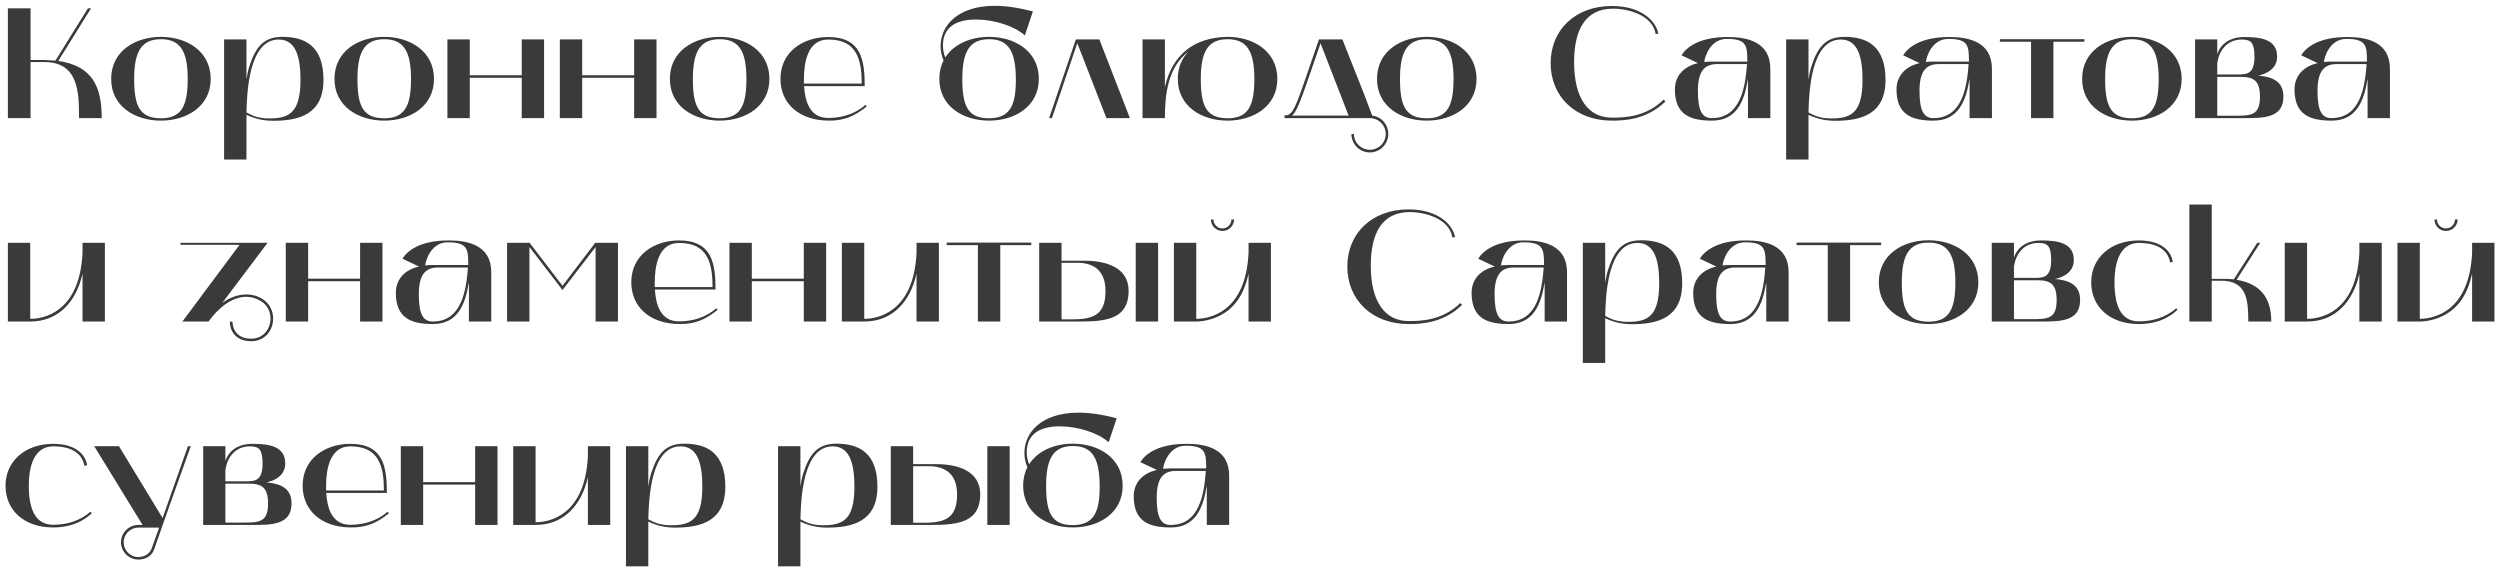 <?xml version="1.0" encoding="UTF-8"?> <svg xmlns="http://www.w3.org/2000/svg" width="381" height="87" viewBox="0 0 381 87" fill="none"> <path d="M1.2 18H4.656V9.456H6.72C11.928 9.456 12.048 13.944 12.048 18H15.504C15.504 13.152 14.04 10.032 8.88 9.288L13.872 1.272H13.392L8.448 9.24L6.792 9.144H4.656V1.272H1.2V18ZM16.942 12.024C16.942 16.224 20.59 18.384 24.526 18.384C28.438 18.384 32.11 16.224 32.11 12.024C32.11 7.8 28.438 5.616 24.526 5.616C20.59 5.616 16.942 7.8 16.942 12.024ZM24.526 5.976C27.526 5.976 28.606 7.872 28.606 12.024C28.606 16.104 27.694 18.024 24.526 18.024C21.262 18.024 20.446 16.104 20.446 12.024C20.446 7.872 21.55 5.976 24.526 5.976ZM34.153 24.312H37.561C37.561 24.312 37.561 17.712 37.561 17.496C38.233 17.808 39.577 18.408 41.593 18.408C45.529 18.408 49.297 17.472 49.297 12.168C49.297 7.008 46.489 5.616 43.033 5.616C40.345 5.616 39.049 6.96 38.041 9.984C37.801 10.68 37.681 11.4 37.561 12.12V6H34.153V24.312ZM42.481 6.024C45.073 6.024 45.793 8.664 45.793 12.168C45.793 17.232 44.017 18.048 41.041 18.048C39.025 18.048 38.209 17.448 37.561 17.136C37.633 13.944 37.969 6.024 42.481 6.024ZM50.973 12.024C50.973 16.224 54.621 18.384 58.557 18.384C62.469 18.384 66.141 16.224 66.141 12.024C66.141 7.8 62.469 5.616 58.557 5.616C54.621 5.616 50.973 7.8 50.973 12.024ZM58.557 5.976C61.557 5.976 62.637 7.872 62.637 12.024C62.637 16.104 61.725 18.024 58.557 18.024C55.293 18.024 54.477 16.104 54.477 12.024C54.477 7.872 55.581 5.976 58.557 5.976ZM71.592 18V11.856H79.512V18H82.92V6H79.512V11.472H71.592V6H68.184V18H71.592ZM88.725 18V11.856H96.645V18H100.053V6H96.645V11.472H88.725V6H85.317V18H88.725ZM102.09 12.024C102.09 16.224 105.738 18.384 109.674 18.384C113.586 18.384 117.258 16.224 117.258 12.024C117.258 7.8 113.586 5.616 109.674 5.616C105.738 5.616 102.09 7.8 102.09 12.024ZM109.674 5.976C112.674 5.976 113.754 7.872 113.754 12.024C113.754 16.104 112.842 18.024 109.674 18.024C106.41 18.024 105.594 16.104 105.594 12.024C105.594 7.872 106.698 5.976 109.674 5.976ZM118.942 12.024C118.942 15.672 121.678 18.384 126.358 18.384C128.638 18.384 130.222 17.736 132.094 16.224L131.902 15.984C130.342 17.328 128.398 17.976 126.214 17.976C123.43 17.976 122.686 15.48 122.542 13.128H131.782C131.782 9.144 131.254 5.64 126.214 5.64C122.422 5.64 118.942 7.872 118.942 12.024ZM122.518 12.744V12.048C122.518 9.504 123.094 6.024 126.214 6.024C130.63 6.024 131.326 9.144 131.326 12.744H122.518ZM143.153 12.024C143.153 16.224 146.801 18.384 150.737 18.384C154.648 18.384 158.321 16.224 158.321 12.024C158.321 7.8 154.648 5.616 150.737 5.616C148.001 5.616 145.385 6.672 144.065 8.76C143.825 8.208 143.705 7.56 143.705 6.912C143.705 3.936 146.009 2.976 148.721 2.976C151.529 2.976 154.648 3.984 156.185 5.4L157.409 1.752C155.201 1.152 153.257 0.888 151.601 0.888C145.84 0.888 143.345 4.008 143.345 7.008C143.345 7.752 143.489 8.496 143.801 9.192C143.393 10.008 143.153 10.944 143.153 12.024ZM146.657 12.024C146.657 7.872 147.761 5.976 150.737 5.976C153.737 5.976 154.817 7.872 154.817 12.168C154.817 16.104 153.905 18.024 150.689 18.024C147.473 18.024 146.657 16.104 146.657 12.024ZM160.316 18L164.18 6.576L168.62 18H172.196L167.54 6H163.964L159.884 18H160.316ZM174.122 6V18H177.53C177.53 14.376 177.986 10.224 181.13 7.848C180.122 8.88 179.498 10.272 179.498 12.024C179.498 16.224 183.146 18.384 187.082 18.384C190.994 18.384 194.666 16.224 194.666 12.024C194.666 7.8 190.994 5.616 187.082 5.616C181.97 5.688 178.634 8.352 177.53 13.272V6H174.122ZM183.002 12.024C183.002 7.872 184.106 5.976 187.082 5.976C190.082 5.976 191.162 7.872 191.162 12.024C191.162 16.104 190.25 18.024 187.082 18.024C183.818 18.024 183.002 16.104 183.002 12.024ZM208.812 18C210.108 18.024 211.188 19.08 211.188 20.424C211.188 21.744 210.108 22.824 208.764 22.824C207.42 22.824 206.34 21.744 206.34 20.424H205.956C205.956 21.96 207.204 23.232 208.764 23.232C210.324 23.232 211.572 21.96 211.572 20.424C211.572 18.984 210.588 17.808 209.124 17.616C207.468 13.104 206.316 10.488 204.588 6H201.012L198.732 12.624C197.172 17.16 196.764 17.592 195.756 17.592V18H208.812ZM197.364 17.064C197.844 16.296 198.372 14.904 199.116 12.768L201.252 6.6L205.524 17.616H196.908C197.052 17.472 197.22 17.304 197.364 17.064ZM209.856 12.024C209.856 16.224 213.504 18.384 217.44 18.384C221.352 18.384 225.024 16.224 225.024 12.024C225.024 7.8 221.352 5.616 217.44 5.616C213.504 5.616 209.856 7.8 209.856 12.024ZM217.44 5.976C220.44 5.976 221.52 7.872 221.52 12.024C221.52 16.104 220.608 18.024 217.44 18.024C214.176 18.024 213.36 16.104 213.36 12.024C213.36 7.872 214.464 5.976 217.44 5.976ZM245.653 18.384C247.453 18.384 250.933 18.288 253.813 15.456L253.525 15.192C250.765 17.904 247.405 17.928 245.653 17.928C242.077 17.928 239.893 15.024 239.893 9.48C239.893 4.56 241.597 1.32 245.821 1.32C248.125 1.32 251.845 2.28 252.325 5.184L252.733 5.136C252.397 3.24 250.165 0.912 245.653 0.912C240.013 0.912 236.317 4.608 236.317 9.624C236.317 14.64 240.013 18.384 245.653 18.384ZM260.918 18.384C264.662 18.384 265.814 15.408 266.342 12.264L266.39 11.976V18H269.798V10.488C269.798 6.336 266.198 5.64 263.318 5.64C258.95 5.64 257.03 7.2 256.262 8.424L258.782 9.624C256.79 10.056 255.254 11.424 255.254 13.632C255.254 17.568 257.702 18.384 260.918 18.384ZM261.686 9.768H266.246C265.982 13.224 265.31 18 260.894 18C259.478 18 258.758 17.016 258.758 13.872C258.758 10.872 259.742 9.768 261.686 9.768ZM259.742 9.456C259.742 8.88 260.558 5.928 263.15 5.928C266.174 5.928 266.294 6.936 266.294 9.384H260.894C260.486 9.384 260.102 9.408 259.742 9.456ZM272.208 24.312H275.616C275.616 24.312 275.616 17.712 275.616 17.496C276.288 17.808 277.632 18.408 279.648 18.408C283.584 18.408 287.352 17.472 287.352 12.168C287.352 7.008 284.544 5.616 281.088 5.616C278.4 5.616 277.104 6.96 276.096 9.984C275.856 10.68 275.736 11.4 275.616 12.12V6H272.208V24.312ZM280.536 6.024C283.128 6.024 283.848 8.664 283.848 12.168C283.848 17.232 282.072 18.048 279.096 18.048C277.08 18.048 276.264 17.448 275.616 17.136C275.688 13.944 276.024 6.024 280.536 6.024ZM294.692 18.384C298.436 18.384 299.588 15.408 300.116 12.264L300.164 11.976V18H303.572V10.488C303.572 6.336 299.972 5.64 297.092 5.64C292.724 5.64 290.804 7.2 290.036 8.424L292.556 9.624C290.564 10.056 289.028 11.424 289.028 13.632C289.028 17.568 291.476 18.384 294.692 18.384ZM295.46 9.768H300.02C299.756 13.224 299.084 18 294.668 18C293.252 18 292.532 17.016 292.532 13.872C292.532 10.872 293.516 9.768 295.46 9.768ZM293.516 9.456C293.516 8.88 294.332 5.928 296.924 5.928C299.948 5.928 300.068 6.936 300.068 9.384H294.668C294.26 9.384 293.876 9.408 293.516 9.456ZM309.533 6.36V18H312.941V6.36H317.669V5.976H304.781V6.36H309.533ZM317.317 12.024C317.317 16.224 320.965 18.384 324.901 18.384C328.813 18.384 332.485 16.224 332.485 12.024C332.485 7.8 328.813 5.616 324.901 5.616C320.965 5.616 317.317 7.8 317.317 12.024ZM324.901 5.976C327.901 5.976 328.981 7.872 328.981 12.024C328.981 16.104 328.069 18.024 324.901 18.024C321.637 18.024 320.821 16.104 320.821 12.024C320.821 7.872 321.925 5.976 324.901 5.976ZM341.896 18C344.8 18 347.992 18.072 347.992 14.736C347.992 12.336 346.264 11.712 344.176 11.52C345.496 11.232 347.032 10.464 347.032 8.616C347.032 6 344.56 5.64 342.04 5.64C339.28 5.64 338.2 7.248 337.912 8.28V6H334.528V18H341.896ZM337.912 11.712H341.488C343.528 11.712 344.416 12.336 344.416 14.76C344.416 17.592 343.048 17.64 340.6 17.64H337.912V11.712ZM337.912 9.6C338.176 7.8 339.328 6.024 341.656 6.024C343.072 6.024 343.576 6.528 343.576 8.64C343.576 11.088 342.616 11.352 341.2 11.352H337.912C337.912 10.824 337.912 10.128 337.912 9.6ZM355.348 18.384C359.092 18.384 360.244 15.408 360.772 12.264L360.82 11.976V18H364.228V10.488C364.228 6.336 360.628 5.64 357.748 5.64C353.38 5.64 351.46 7.2 350.692 8.424L353.212 9.624C351.22 10.056 349.684 11.424 349.684 13.632C349.684 17.568 352.132 18.384 355.348 18.384ZM356.116 9.768H360.676C360.412 13.224 359.74 18 355.324 18C353.908 18 353.188 17.016 353.188 13.872C353.188 10.872 354.172 9.768 356.116 9.768ZM354.172 9.456C354.172 8.88 354.988 5.928 357.58 5.928C360.604 5.928 360.724 6.936 360.724 9.384H355.324C354.916 9.384 354.532 9.408 354.172 9.456ZM1.2 49H4.608C9.072 49 11.688 45.76 12.576 41.704V49H15.984V37H12.576V38.56C12.12 47.752 6.48 48.592 4.608 48.592V37H1.2V49ZM27.509 37.312H36.509L27.797 49H31.781C33.101 47.152 35.213 45.232 37.517 45.232C38.237 45.232 39.005 45.424 39.749 45.88C42.293 47.416 41.405 51.616 38.285 51.616C36.533 51.616 35.501 50.656 35.429 49.024H35.021C35.093 50.896 36.317 52 38.285 52C41.837 52 42.821 47.296 39.965 45.544C39.197 45.064 38.381 44.872 37.565 44.872C36.245 44.872 34.949 45.376 33.869 46.168L40.781 37H27.509V37.312ZM46.96 49V42.856H54.88V49H58.288V37H54.88V42.472H46.96V37H43.552V49H46.96ZM65.988 49.384C69.732 49.384 70.884 46.408 71.412 43.264L71.46 42.976V49H74.868V41.488C74.868 37.336 71.268 36.64 68.388 36.64C64.02 36.64 62.1 38.2 61.332 39.424L63.852 40.624C61.86 41.056 60.324 42.424 60.324 44.632C60.324 48.568 62.772 49.384 65.988 49.384ZM66.756 40.768H71.316C71.052 44.224 70.38 49 65.964 49C64.548 49 63.828 48.016 63.828 44.872C63.828 41.872 64.812 40.768 66.756 40.768ZM64.812 40.456C64.812 39.88 65.628 36.928 68.22 36.928C71.244 36.928 71.364 37.936 71.364 40.384H65.964C65.556 40.384 65.172 40.408 64.812 40.456ZM77.278 49H80.686V37.648L85.726 44.2L90.766 37.648V49H94.174V37H90.718L85.726 43.552L80.71 37H77.278V49ZM96.207 43.024C96.207 46.672 98.943 49.384 103.623 49.384C105.903 49.384 107.487 48.736 109.359 47.224L109.167 46.984C107.607 48.328 105.663 48.976 103.479 48.976C100.695 48.976 99.951 46.48 99.807 44.128H109.047C109.047 40.144 108.519 36.64 103.479 36.64C99.687 36.64 96.207 38.872 96.207 43.024ZM99.783 43.744V43.048C99.783 40.504 100.359 37.024 103.479 37.024C107.895 37.024 108.591 40.144 108.591 43.744H99.783ZM114.577 49V42.856H122.497V49H125.905V37H122.497V42.472H114.577V37H111.169V49H114.577ZM128.302 49H131.71C136.174 49 138.79 45.76 139.678 41.704V49H143.086V37H139.678V38.56C139.222 47.752 133.582 48.592 131.71 48.592V37H128.302V49ZM149.033 37.36V49H152.441V37.36H157.169V36.976H144.281V37.36H149.033ZM158.372 37V49H164.684C168.74 49 172.004 48.52 172.004 44.344C172.004 40.648 168.38 39.736 165.332 39.736H161.78V37H158.372ZM161.78 48.664V40.048H164.204C166.34 40.048 168.476 40.96 168.476 44.344C168.476 47.752 166.892 48.664 163.556 48.664H161.78ZM173.084 37V49H176.492V37H173.084ZM178.903 49H182.311C183.223 49 185.479 48.736 187.375 47.128C188.863 45.856 189.751 44.08 190.279 41.704V49H193.687V37H190.279V38.56C189.823 47.752 184.183 48.568 182.311 48.592V37H178.903V49ZM186.295 35.2C187.279 35.2 188.071 34.408 188.071 33.448H187.663C187.663 34.192 187.063 34.816 186.295 34.816C185.551 34.816 184.927 34.192 184.927 33.448H184.543C184.543 34.408 185.335 35.2 186.295 35.2ZM214.668 49.384C216.468 49.384 219.948 49.288 222.828 46.456L222.54 46.192C219.78 48.904 216.42 48.928 214.668 48.928C211.092 48.928 208.908 46.024 208.908 40.48C208.908 35.56 210.612 32.32 214.836 32.32C217.14 32.32 220.86 33.28 221.34 36.184L221.748 36.136C221.412 34.24 219.18 31.912 214.668 31.912C209.028 31.912 205.332 35.608 205.332 40.624C205.332 45.64 209.028 49.384 214.668 49.384ZM229.934 49.384C233.678 49.384 234.83 46.408 235.358 43.264L235.406 42.976V49H238.814V41.488C238.814 37.336 235.214 36.64 232.334 36.64C227.966 36.64 226.046 38.2 225.278 39.424L227.798 40.624C225.806 41.056 224.27 42.424 224.27 44.632C224.27 48.568 226.718 49.384 229.934 49.384ZM230.702 40.768H235.262C234.998 44.224 234.326 49 229.91 49C228.494 49 227.774 48.016 227.774 44.872C227.774 41.872 228.758 40.768 230.702 40.768ZM228.758 40.456C228.758 39.88 229.574 36.928 232.166 36.928C235.19 36.928 235.31 37.936 235.31 40.384H229.91C229.502 40.384 229.118 40.408 228.758 40.456ZM241.223 55.312H244.631C244.631 55.312 244.631 48.712 244.631 48.496C245.303 48.808 246.647 49.408 248.663 49.408C252.599 49.408 256.367 48.472 256.367 43.168C256.367 38.008 253.559 36.616 250.103 36.616C247.415 36.616 246.119 37.96 245.111 40.984C244.871 41.68 244.751 42.4 244.631 43.12V37H241.223V55.312ZM249.551 37.024C252.143 37.024 252.863 39.664 252.863 43.168C252.863 48.232 251.087 49.048 248.111 49.048C246.095 49.048 245.279 48.448 244.631 48.136C244.703 44.944 245.039 37.024 249.551 37.024ZM263.707 49.384C267.451 49.384 268.603 46.408 269.131 43.264L269.179 42.976V49H272.587V41.488C272.587 37.336 268.987 36.64 266.107 36.64C261.739 36.64 259.819 38.2 259.051 39.424L261.571 40.624C259.579 41.056 258.043 42.424 258.043 44.632C258.043 48.568 260.491 49.384 263.707 49.384ZM264.475 40.768H269.035C268.771 44.224 268.099 49 263.683 49C262.267 49 261.547 48.016 261.547 44.872C261.547 41.872 262.531 40.768 264.475 40.768ZM262.531 40.456C262.531 39.88 263.347 36.928 265.939 36.928C268.963 36.928 269.083 37.936 269.083 40.384H263.683C263.275 40.384 262.891 40.408 262.531 40.456ZM278.549 37.36V49H281.957V37.36H286.685V36.976H273.797V37.36H278.549ZM286.332 43.024C286.332 47.224 289.98 49.384 293.916 49.384C297.828 49.384 301.5 47.224 301.5 43.024C301.5 38.8 297.828 36.616 293.916 36.616C289.98 36.616 286.332 38.8 286.332 43.024ZM293.916 36.976C296.916 36.976 297.996 38.872 297.996 43.024C297.996 47.104 297.084 49.024 293.916 49.024C290.652 49.024 289.836 47.104 289.836 43.024C289.836 38.872 290.94 36.976 293.916 36.976ZM310.912 49C313.816 49 317.008 49.072 317.008 45.736C317.008 43.336 315.28 42.712 313.192 42.52C314.512 42.232 316.048 41.464 316.048 39.616C316.048 37 313.576 36.64 311.056 36.64C308.296 36.64 307.216 38.248 306.928 39.28V37H303.544V49H310.912ZM306.928 42.712H310.504C312.544 42.712 313.432 43.336 313.432 45.76C313.432 48.592 312.064 48.64 309.616 48.64H306.928V42.712ZM306.928 40.6C307.192 38.8 308.344 37.024 310.672 37.024C312.088 37.024 312.592 37.528 312.592 39.64C312.592 42.088 311.632 42.352 310.216 42.352H306.928C306.928 41.824 306.928 41.128 306.928 40.6ZM325.971 49.384C329.691 49.384 331.443 47.56 331.851 47.224L331.659 46.984C330.099 48.328 328.155 48.976 325.971 48.976C323.115 48.976 322.251 46.384 322.251 43.024C322.251 39.016 323.643 37.024 325.971 37.024C329.211 37.024 330.459 38.44 330.723 40L331.131 39.904C330.867 38.152 329.259 36.64 325.971 36.64C321.651 36.64 318.699 39.328 318.699 43.024C318.699 46.672 321.435 49.384 325.971 49.384ZM333.661 49H337.069V42.784H338.557C342.469 42.784 342.637 45.856 342.637 49H346.141C346.141 45.376 344.485 43.24 340.861 42.64L344.461 37H344.005L340.429 42.568C339.973 42.52 339.493 42.496 338.989 42.496H337.069V31.168H333.661V49ZM348.192 49H351.6C356.064 49 358.68 45.76 359.568 41.704V49H362.976V37H359.568V38.56C359.112 47.752 353.472 48.592 351.6 48.592V37H348.192V49ZM365.372 49H368.78C369.692 49 371.948 48.736 373.844 47.128C375.332 45.856 376.22 44.08 376.748 41.704V49H380.156V37H376.748V38.56C376.292 47.752 370.652 48.568 368.78 48.592V37H365.372V49ZM372.764 35.2C373.748 35.2 374.54 34.408 374.54 33.448H374.132C374.132 34.192 373.532 34.816 372.764 34.816C372.02 34.816 371.396 34.192 371.396 33.448H371.012C371.012 34.408 371.804 35.2 372.764 35.2ZM8.112 80.384C11.832 80.384 13.584 78.56 13.992 78.224L13.8 77.984C12.24 79.328 10.296 79.976 8.112 79.976C5.256 79.976 4.392 77.384 4.392 74.024C4.392 70.016 5.784 68.024 8.112 68.024C11.352 68.024 12.6 69.44 12.864 71L13.272 70.904C13.008 69.152 11.4 67.64 8.112 67.64C3.792 67.64 0.84 70.328 0.84 74.024C0.84 77.672 3.576 80.384 8.112 80.384ZM21.729 80H21.081C19.641 80 18.441 81.176 18.441 82.64C18.441 84.104 19.641 85.28 21.105 85.28C22.209 85.28 23.169 84.68 23.481 83.768C24.897 79.64 28.881 68.528 29.073 68H28.641C28.305 68.96 26.361 74.432 24.777 78.944L18.129 68H14.361L21.729 80ZM18.849 82.64C18.849 81.416 19.857 80.408 21.081 80.408H24.249C23.793 81.68 23.409 82.784 23.097 83.624C22.809 84.392 21.993 84.896 21.057 84.896C19.833 84.896 18.849 83.864 18.849 82.64ZM38.334 80C41.238 80 44.43 80.072 44.43 76.736C44.43 74.336 42.702 73.712 40.614 73.52C41.934 73.232 43.47 72.464 43.47 70.616C43.47 68 40.998 67.64 38.478 67.64C35.718 67.64 34.638 69.248 34.35 70.28V68H30.966V80H38.334ZM34.35 73.712H37.926C39.966 73.712 40.854 74.336 40.854 76.76C40.854 79.592 39.486 79.64 37.038 79.64H34.35V73.712ZM34.35 71.6C34.614 69.8 35.766 68.024 38.094 68.024C39.51 68.024 40.014 68.528 40.014 70.64C40.014 73.088 39.054 73.352 37.638 73.352H34.35C34.35 72.824 34.35 72.128 34.35 71.6ZM46.121 74.024C46.121 77.672 48.857 80.384 53.537 80.384C55.817 80.384 57.401 79.736 59.273 78.224L59.081 77.984C57.521 79.328 55.577 79.976 53.393 79.976C50.609 79.976 49.865 77.48 49.721 75.128H58.961C58.961 71.144 58.433 67.64 53.393 67.64C49.601 67.64 46.121 69.872 46.121 74.024ZM49.697 74.744V74.048C49.697 71.504 50.273 68.024 53.393 68.024C57.809 68.024 58.505 71.144 58.505 74.744H49.697ZM64.491 80V73.856H72.411V80H75.819V68H72.411V73.472H64.491V68H61.083V80H64.491ZM78.216 80H81.624C86.088 80 88.704 76.76 89.592 72.704V80H93V68H89.592V69.56C89.136 78.752 83.496 79.592 81.624 79.592V68H78.216V80ZM95.395 86.312H98.803C98.803 86.312 98.803 79.712 98.803 79.496C99.475 79.808 100.819 80.408 102.835 80.408C106.771 80.408 110.539 79.472 110.539 74.168C110.539 69.008 107.731 67.616 104.275 67.616C101.587 67.616 100.291 68.96 99.283 71.984C99.043 72.68 98.923 73.4 98.803 74.12V68H95.395V86.312ZM103.723 68.024C106.315 68.024 107.035 70.664 107.035 74.168C107.035 79.232 105.259 80.048 102.283 80.048C100.267 80.048 99.451 79.448 98.803 79.136C98.875 75.944 99.211 68.024 103.723 68.024ZM118.575 86.312H121.983C121.983 86.312 121.983 79.712 121.983 79.496C122.655 79.808 123.999 80.408 126.015 80.408C129.951 80.408 133.719 79.472 133.719 74.168C133.719 69.008 130.911 67.616 127.455 67.616C124.767 67.616 123.471 68.96 122.463 71.984C122.223 72.68 122.103 73.4 121.983 74.12V68H118.575V86.312ZM126.903 68.024C129.495 68.024 130.215 70.664 130.215 74.168C130.215 79.232 128.439 80.048 125.463 80.048C123.447 80.048 122.631 79.448 121.983 79.136C122.055 75.944 122.391 68.024 126.903 68.024ZM135.755 68V80H142.067C146.123 80 149.387 79.52 149.387 75.344C149.387 71.648 145.763 70.736 142.715 70.736H139.163V68H135.755ZM139.163 79.664V71.048H141.587C143.723 71.048 145.859 71.96 145.859 75.344C145.859 78.752 144.275 79.664 140.939 79.664H139.163ZM150.467 68V80H153.875V68H150.467ZM155.926 74.024C155.926 78.224 159.574 80.384 163.51 80.384C167.422 80.384 171.094 78.224 171.094 74.024C171.094 69.8 167.422 67.616 163.51 67.616C160.774 67.616 158.158 68.672 156.838 70.76C156.598 70.208 156.478 69.56 156.478 68.912C156.478 65.936 158.782 64.976 161.494 64.976C164.302 64.976 167.422 65.984 168.958 67.4L170.182 63.752C167.974 63.152 166.03 62.888 164.374 62.888C158.614 62.888 156.118 66.008 156.118 69.008C156.118 69.752 156.262 70.496 156.574 71.192C156.166 72.008 155.926 72.944 155.926 74.024ZM159.43 74.024C159.43 69.872 160.534 67.976 163.51 67.976C166.51 67.976 167.59 69.872 167.59 74.168C167.59 78.104 166.678 80.024 163.462 80.024C160.246 80.024 159.43 78.104 159.43 74.024ZM178.442 80.384C182.186 80.384 183.338 77.408 183.866 74.264L183.914 73.976V80H187.322V72.488C187.322 68.336 183.722 67.64 180.842 67.64C176.474 67.64 174.554 69.2 173.786 70.424L176.306 71.624C174.314 72.056 172.778 73.424 172.778 75.632C172.778 79.568 175.226 80.384 178.442 80.384ZM179.21 71.768H183.77C183.506 75.224 182.834 80 178.418 80C177.002 80 176.282 79.016 176.282 75.872C176.282 72.872 177.266 71.768 179.21 71.768ZM177.266 71.456C177.266 70.88 178.082 67.928 180.674 67.928C183.698 67.928 183.818 68.936 183.818 71.384H178.418C178.01 71.384 177.626 71.408 177.266 71.456Z" fill="#3A3A3A"></path> </svg> 